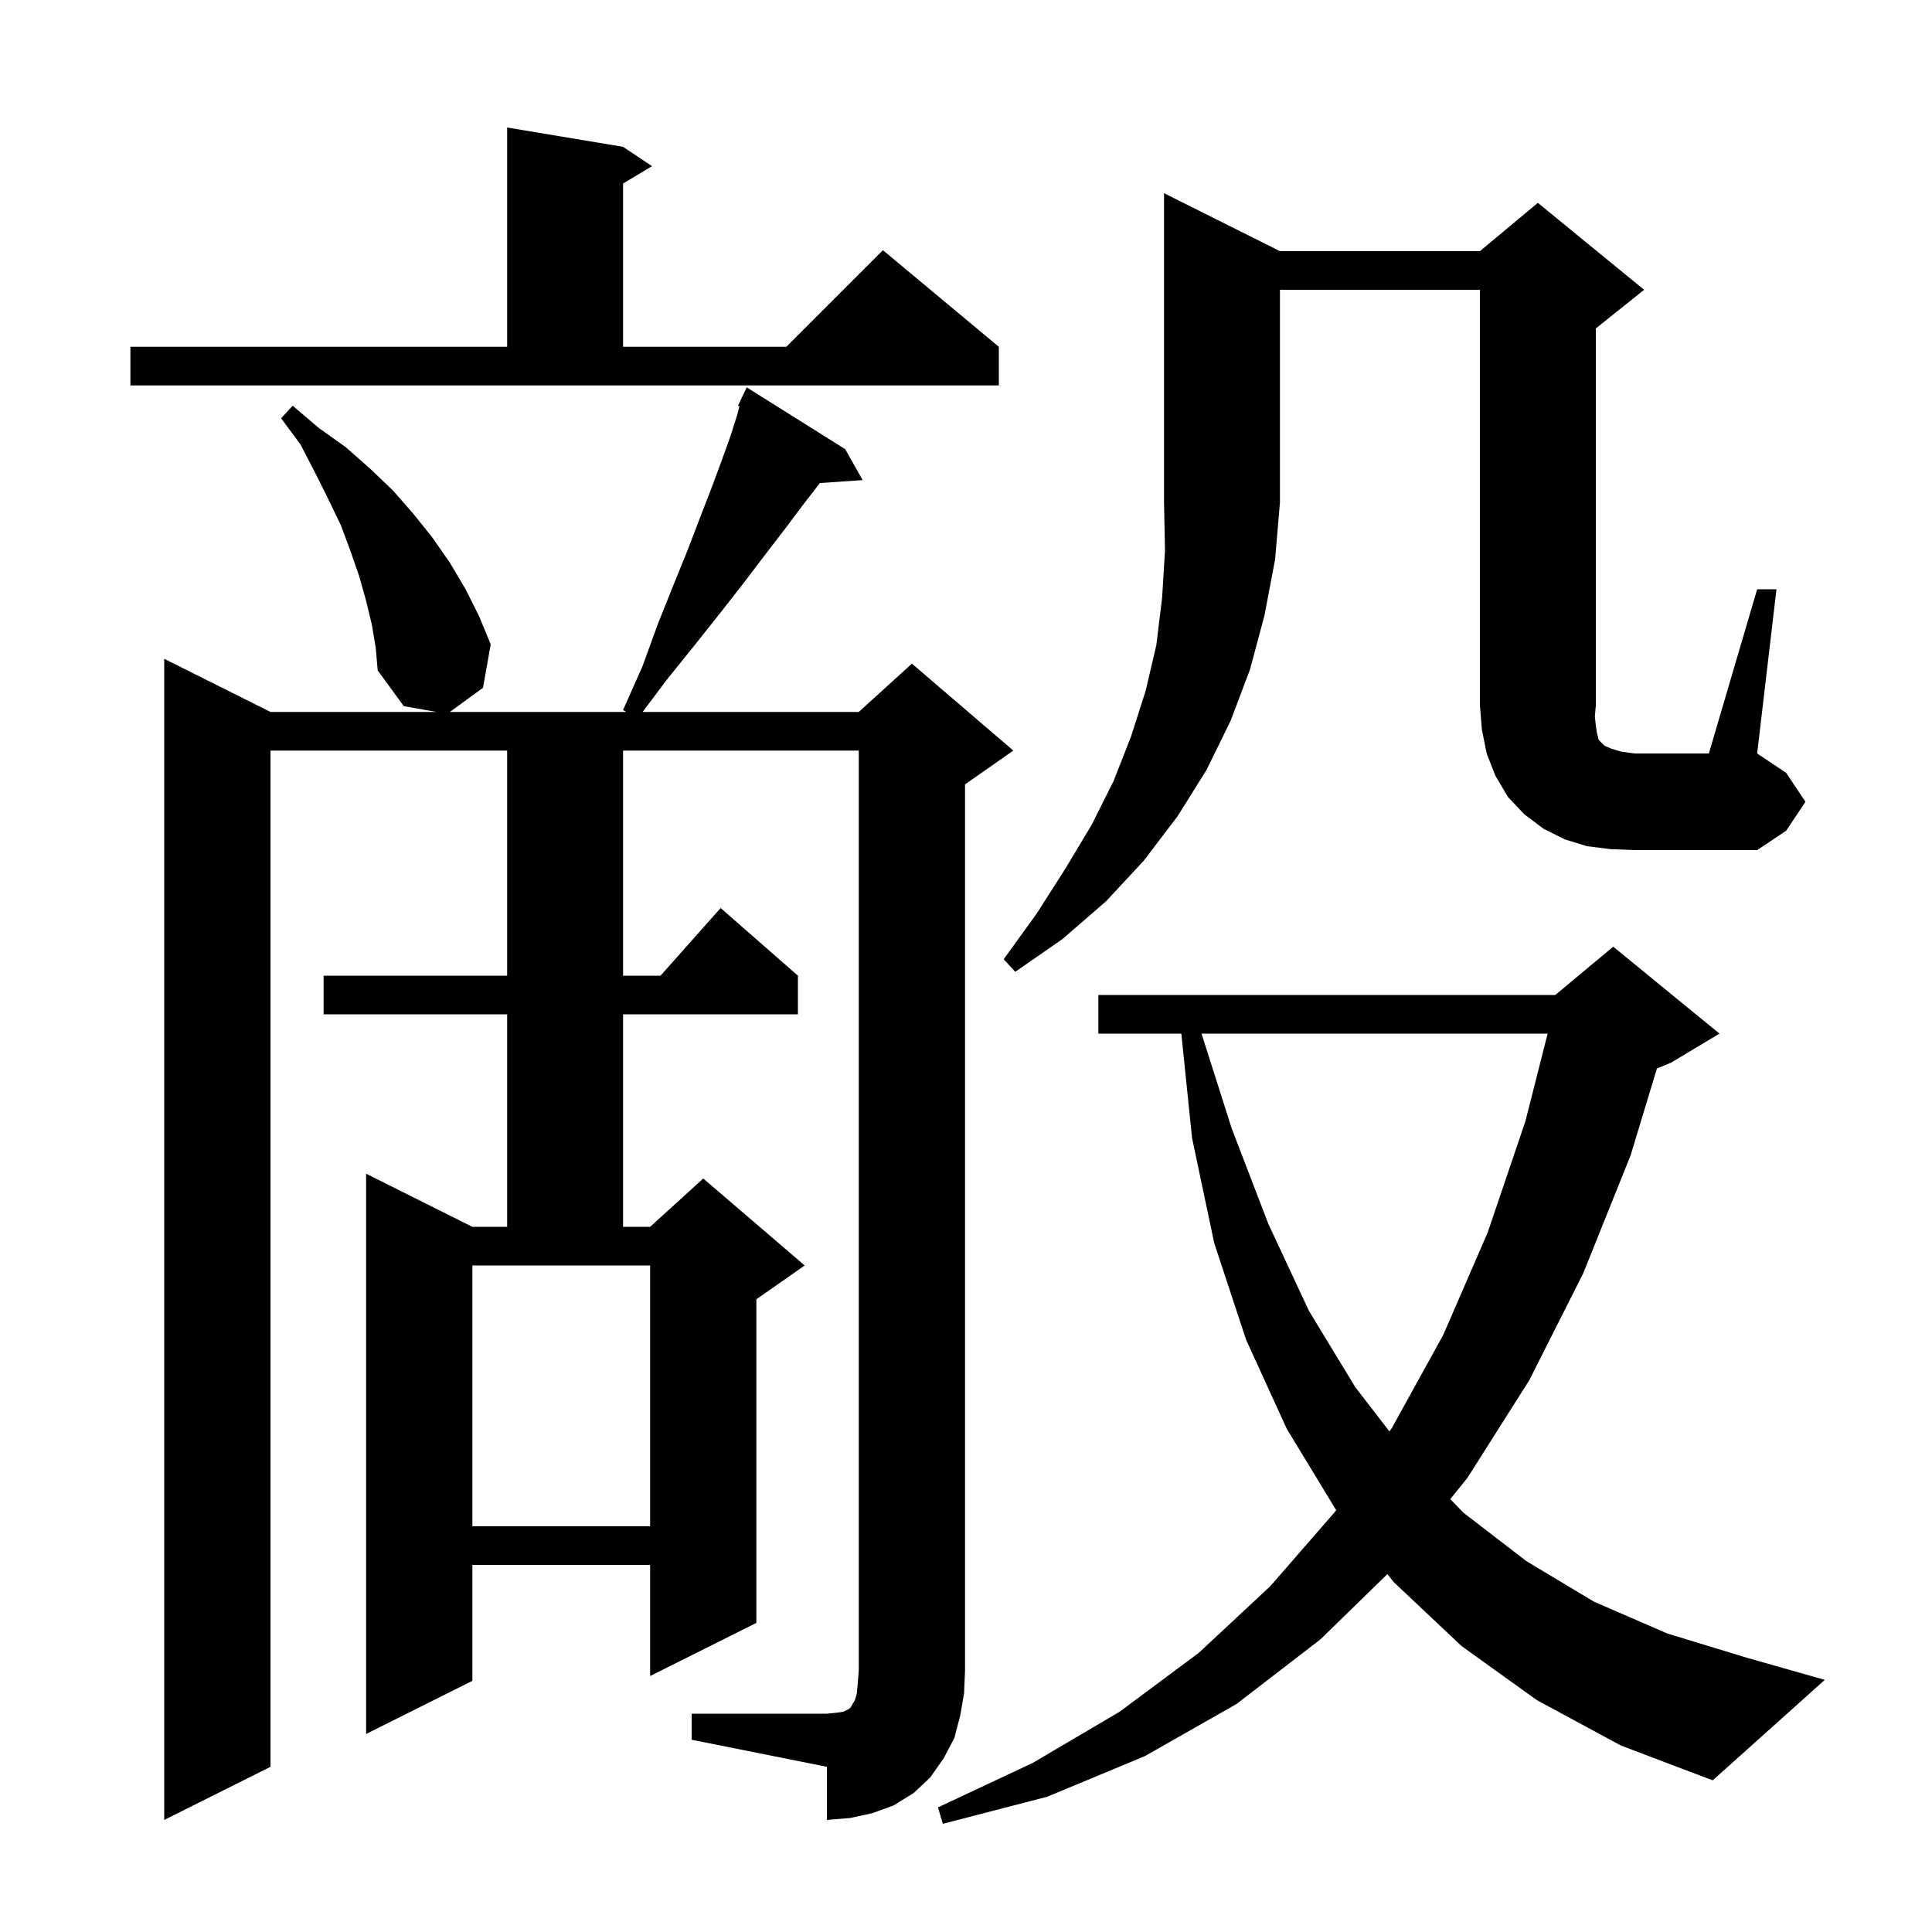 <svg xmlns="http://www.w3.org/2000/svg" xmlns:xlink="http://www.w3.org/1999/xlink" version="1.1" baseProfile="full" viewBox="0 0 200 200" width="200" height="200">
<g fill="black">
<path d="M 159.1 176.0 L 151.3 170.4 L 144.3 163.8 L 143.621 162.952 L 136.7 169.7 L 128.0 176.4 L 118.5 181.8 L 108.4 186.0 L 97.6 188.8 L 97.1 187.1 L 106.9 182.5 L 115.9 177.2 L 124.1 171.1 L 131.5 164.2 L 138.2 156.5 L 138.319 156.324 L 138.3 156.3 L 133.2 147.9 L 129.0 138.7 L 125.7 128.7 L 123.4 117.8 L 122.292 107.0 L 113.7 107.0 L 113.7 103.0 L 161.0 103.0 L 167.0 98.0 L 178.0 107.0 L 173.0 110.0 L 171.523 110.616 L 168.8 119.6 L 163.9 131.8 L 158.3 142.9 L 151.9 153.0 L 150.132 155.185 L 151.5 156.6 L 158.0 161.6 L 165.0 165.8 L 172.6 169.1 L 180.8 171.6 L 188.9 173.9 L 177.3 184.3 L 167.8 180.7 Z M 71.6 177.4 L 85.6 177.4 L 86.6 177.3 L 87.3 177.2 L 87.9 176.9 L 88.1 176.7 L 88.2 176.5 L 88.5 176.0 L 88.7 175.3 L 88.8 174.2 L 88.9 172.9 L 88.9 77.7 L 64.5 77.7 L 64.5 101.0 L 68.378 101.0 L 74.6 94.0 L 82.6 101.0 L 82.6 105.0 L 64.5 105.0 L 64.5 127.0 L 67.3 127.0 L 72.8 122.0 L 83.3 131.0 L 78.3 134.5 L 78.3 168.0 L 67.3 173.5 L 67.3 162.0 L 48.9 162.0 L 48.9 174.0 L 37.9 179.5 L 37.9 121.5 L 48.9 127.0 L 52.5 127.0 L 52.5 105.0 L 33.5 105.0 L 33.5 101.0 L 52.5 101.0 L 52.5 77.7 L 28.0 77.7 L 28.0 182.9 L 17.0 188.4 L 17.0 68.2 L 28.0 73.7 L 45.175 73.7 L 41.8 73.1 L 39.1 69.4 L 38.9 67.1 L 38.5 64.7 L 37.9 62.2 L 37.2 59.7 L 36.3 57.1 L 35.3 54.4 L 34.0 51.7 L 32.6 48.9 L 31.1 46.0 L 29.1 43.3 L 30.3 42.0 L 33.0 44.3 L 35.8 46.3 L 38.3 48.5 L 40.7 50.8 L 42.8 53.2 L 44.8 55.7 L 46.6 58.3 L 48.2 61.0 L 49.6 63.8 L 50.8 66.7 L 50.0 71.2 L 46.574 73.7 L 64.833 73.7 L 64.5 73.5 L 66.5 69.0 L 68.1 64.6 L 69.7 60.6 L 71.2 56.9 L 72.5 53.5 L 73.7 50.4 L 74.7 47.7 L 75.6 45.2 L 76.3 43.0 L 76.547 42.06 L 76.4 42.0 L 76.767 41.225 L 76.8 41.1 L 76.821 41.111 L 77.3 40.1 L 87.5 46.5 L 89.3 49.7 L 84.87 50.006 L 84.8 50.1 L 83.1 52.3 L 81.3 54.7 L 79.3 57.3 L 77.1 60.2 L 74.6 63.4 L 71.9 66.8 L 69.0 70.4 L 66.525 73.7 L 88.9 73.7 L 94.4 68.7 L 104.9 77.7 L 99.9 81.2 L 99.9 172.9 L 99.8 175.3 L 99.4 177.6 L 98.8 179.9 L 97.7 182.0 L 96.3 184.0 L 94.6 185.6 L 92.5 186.9 L 90.3 187.7 L 88.0 188.2 L 85.6 188.4 L 85.6 182.9 L 71.6 180.1 Z M 48.9 158.0 L 67.3 158.0 L 67.3 131.0 L 48.9 131.0 Z M 124.382 107.0 L 127.5 116.8 L 131.3 126.7 L 135.5 135.7 L 140.3 143.6 L 143.838 148.186 L 144.1 147.8 L 149.4 138.2 L 154.0 127.6 L 157.9 116.1 L 160.211 107.0 Z M 132.5 26.0 L 153.2 26.0 L 159.2 21.0 L 170.2 30.0 L 165.2 34.0 L 165.2 73.0 L 165.1 74.2 L 165.2 75.1 L 165.3 75.8 L 165.5 76.6 L 166.1 77.2 L 166.8 77.5 L 167.8 77.8 L 169.2 78.0 L 176.9 78.0 L 181.9 61.0 L 183.9 61.0 L 181.9 78.0 L 184.9 80.0 L 186.9 83.0 L 184.9 86.0 L 181.9 88.0 L 169.2 88.0 L 166.7 87.9 L 164.3 87.6 L 162.0 86.9 L 159.8 85.8 L 157.8 84.3 L 156.1 82.5 L 154.8 80.3 L 153.9 78.0 L 153.4 75.5 L 153.2 73.0 L 153.2 30.0 L 132.5 30.0 L 132.5 52.0 L 132.0 57.9 L 130.9 63.7 L 129.4 69.3 L 127.4 74.6 L 124.9 79.7 L 121.9 84.5 L 118.4 89.1 L 114.5 93.3 L 110.0 97.2 L 105.1 100.6 L 103.9 99.3 L 107.3 94.6 L 110.3 89.9 L 113.0 85.4 L 115.3 80.8 L 117.1 76.2 L 118.6 71.5 L 119.7 66.8 L 120.3 61.9 L 120.6 57.0 L 120.5 52.0 L 120.5 20.0 Z M 13.5 35.9 L 52.5 35.9 L 52.5 13.2 L 64.5 15.2 L 67.5 17.2 L 64.5 19.0 L 64.5 35.9 L 81.4 35.9 L 91.4 25.9 L 103.4 35.9 L 103.4 39.9 L 13.5 39.9 Z " />
</g>
</svg>
